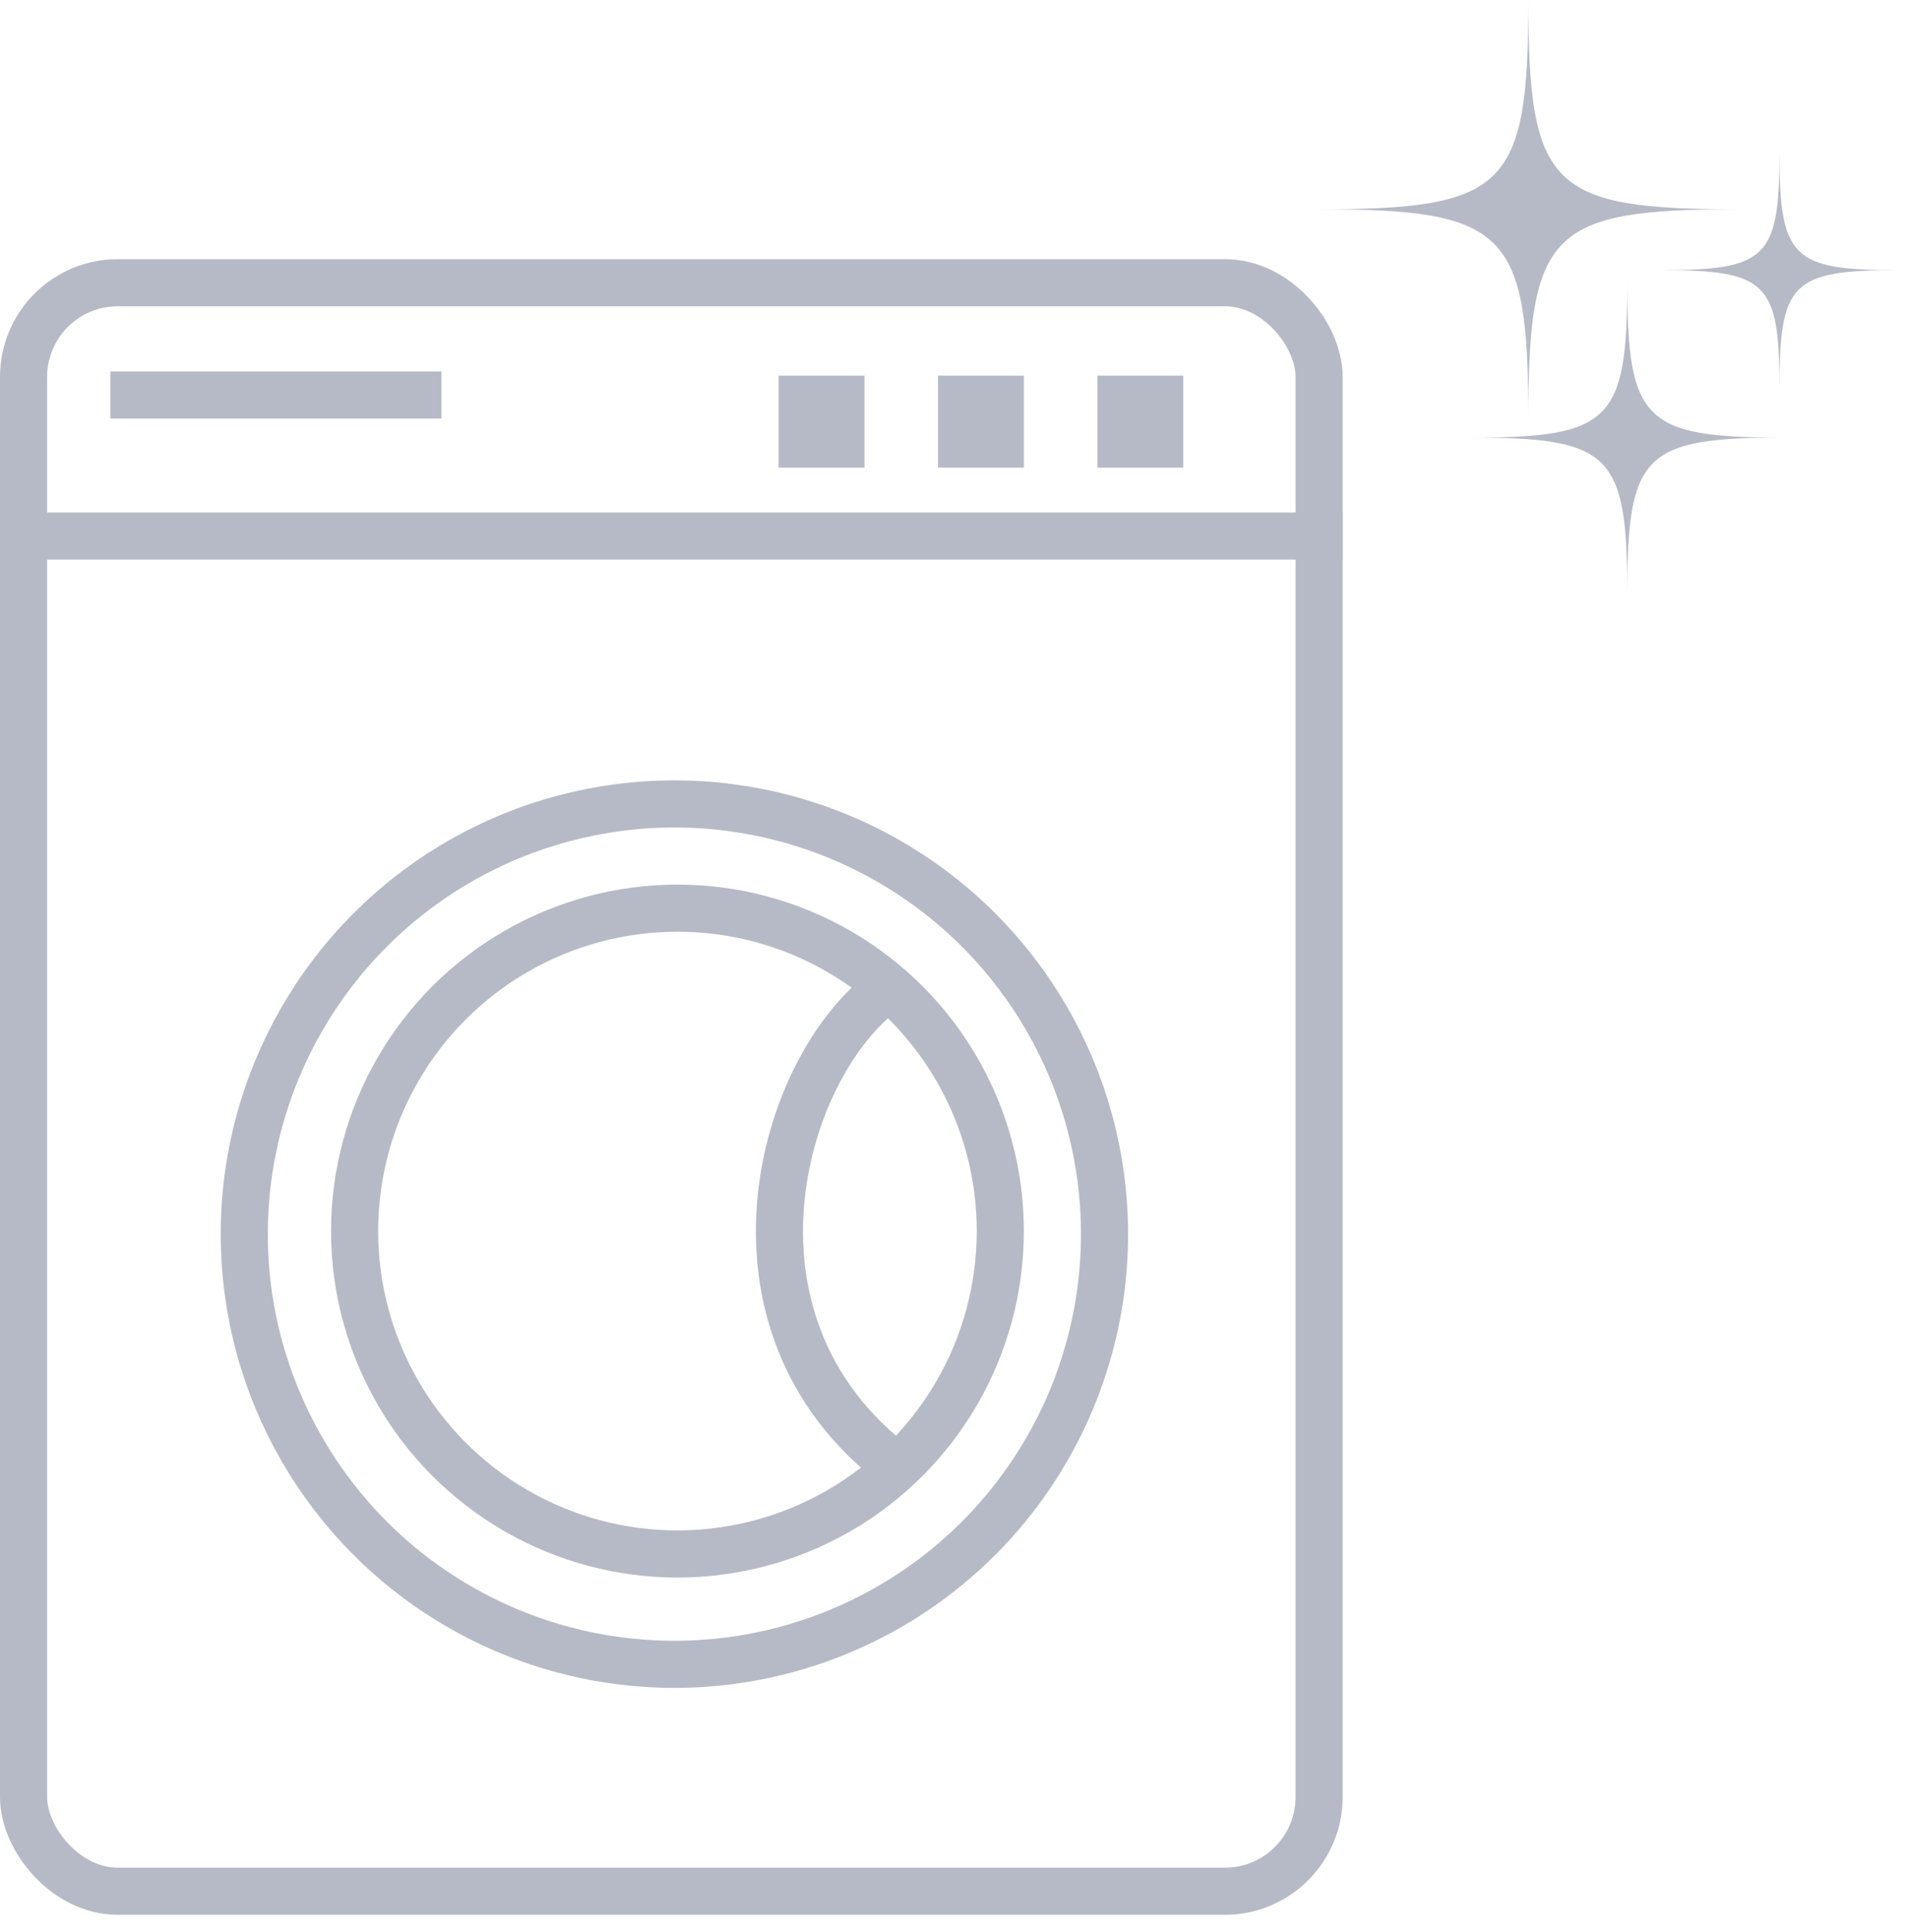 <svg width="81" height="82" viewBox="0 0 81 82" fill="none" xmlns="http://www.w3.org/2000/svg">
<rect x="1" y="12" width="55" height="68.274" rx="4" stroke="#B6BAC6" stroke-width="2"/>
<circle cx="28.63" cy="52.383" r="18.26" stroke="#B6BAC6" stroke-width="2"/>
<circle cx="28.76" cy="52.253" r="13.706" stroke="#B6BAC6" stroke-width="2"/>
<line x1="8.74228e-08" y1="22.753" x2="57" y2="22.753" stroke="#B6BAC6" stroke-width="2"/>
<line x1="4.685" y1="16.767" x2="18.74" y2="16.767" stroke="#B6BAC6" stroke-width="2"/>
<rect x="33.055" y="15.945" width="3.644" height="3.904" fill="#B6BAC6"/>
<rect x="39.822" y="15.945" width="3.644" height="3.904" fill="#B6BAC6"/>
<rect x="46.589" y="15.945" width="3.644" height="3.904" fill="#B6BAC6"/>
<path d="M38.261 41.583C33.315 44.315 29.489 56.418 38.651 62.665" stroke="#B6BAC6" stroke-width="2"/>
<path d="M73.766 8.883C65.818 8.883 64.883 9.818 64.883 17.766C64.883 9.818 63.948 8.883 56 8.883C63.948 8.883 64.883 7.948 64.883 0C64.883 7.948 65.818 8.883 73.766 8.883Z" fill="#B6BAC6"/>
<path d="M75.704 18.574C69.779 18.574 69.082 19.271 69.082 25.196C69.082 19.271 68.385 18.574 62.46 18.574C68.385 18.574 69.082 17.877 69.082 11.952C69.082 17.877 69.779 18.574 75.704 18.574Z" fill="#B6BAC6"/>
<path d="M80.55 11.467C76.07 11.467 75.543 11.994 75.543 16.474C75.543 11.994 75.016 11.467 70.536 11.467C75.016 11.467 75.543 10.94 75.543 6.46C75.543 10.94 76.07 11.467 80.55 11.467Z" fill="#B6BAC6"/>
</svg>
